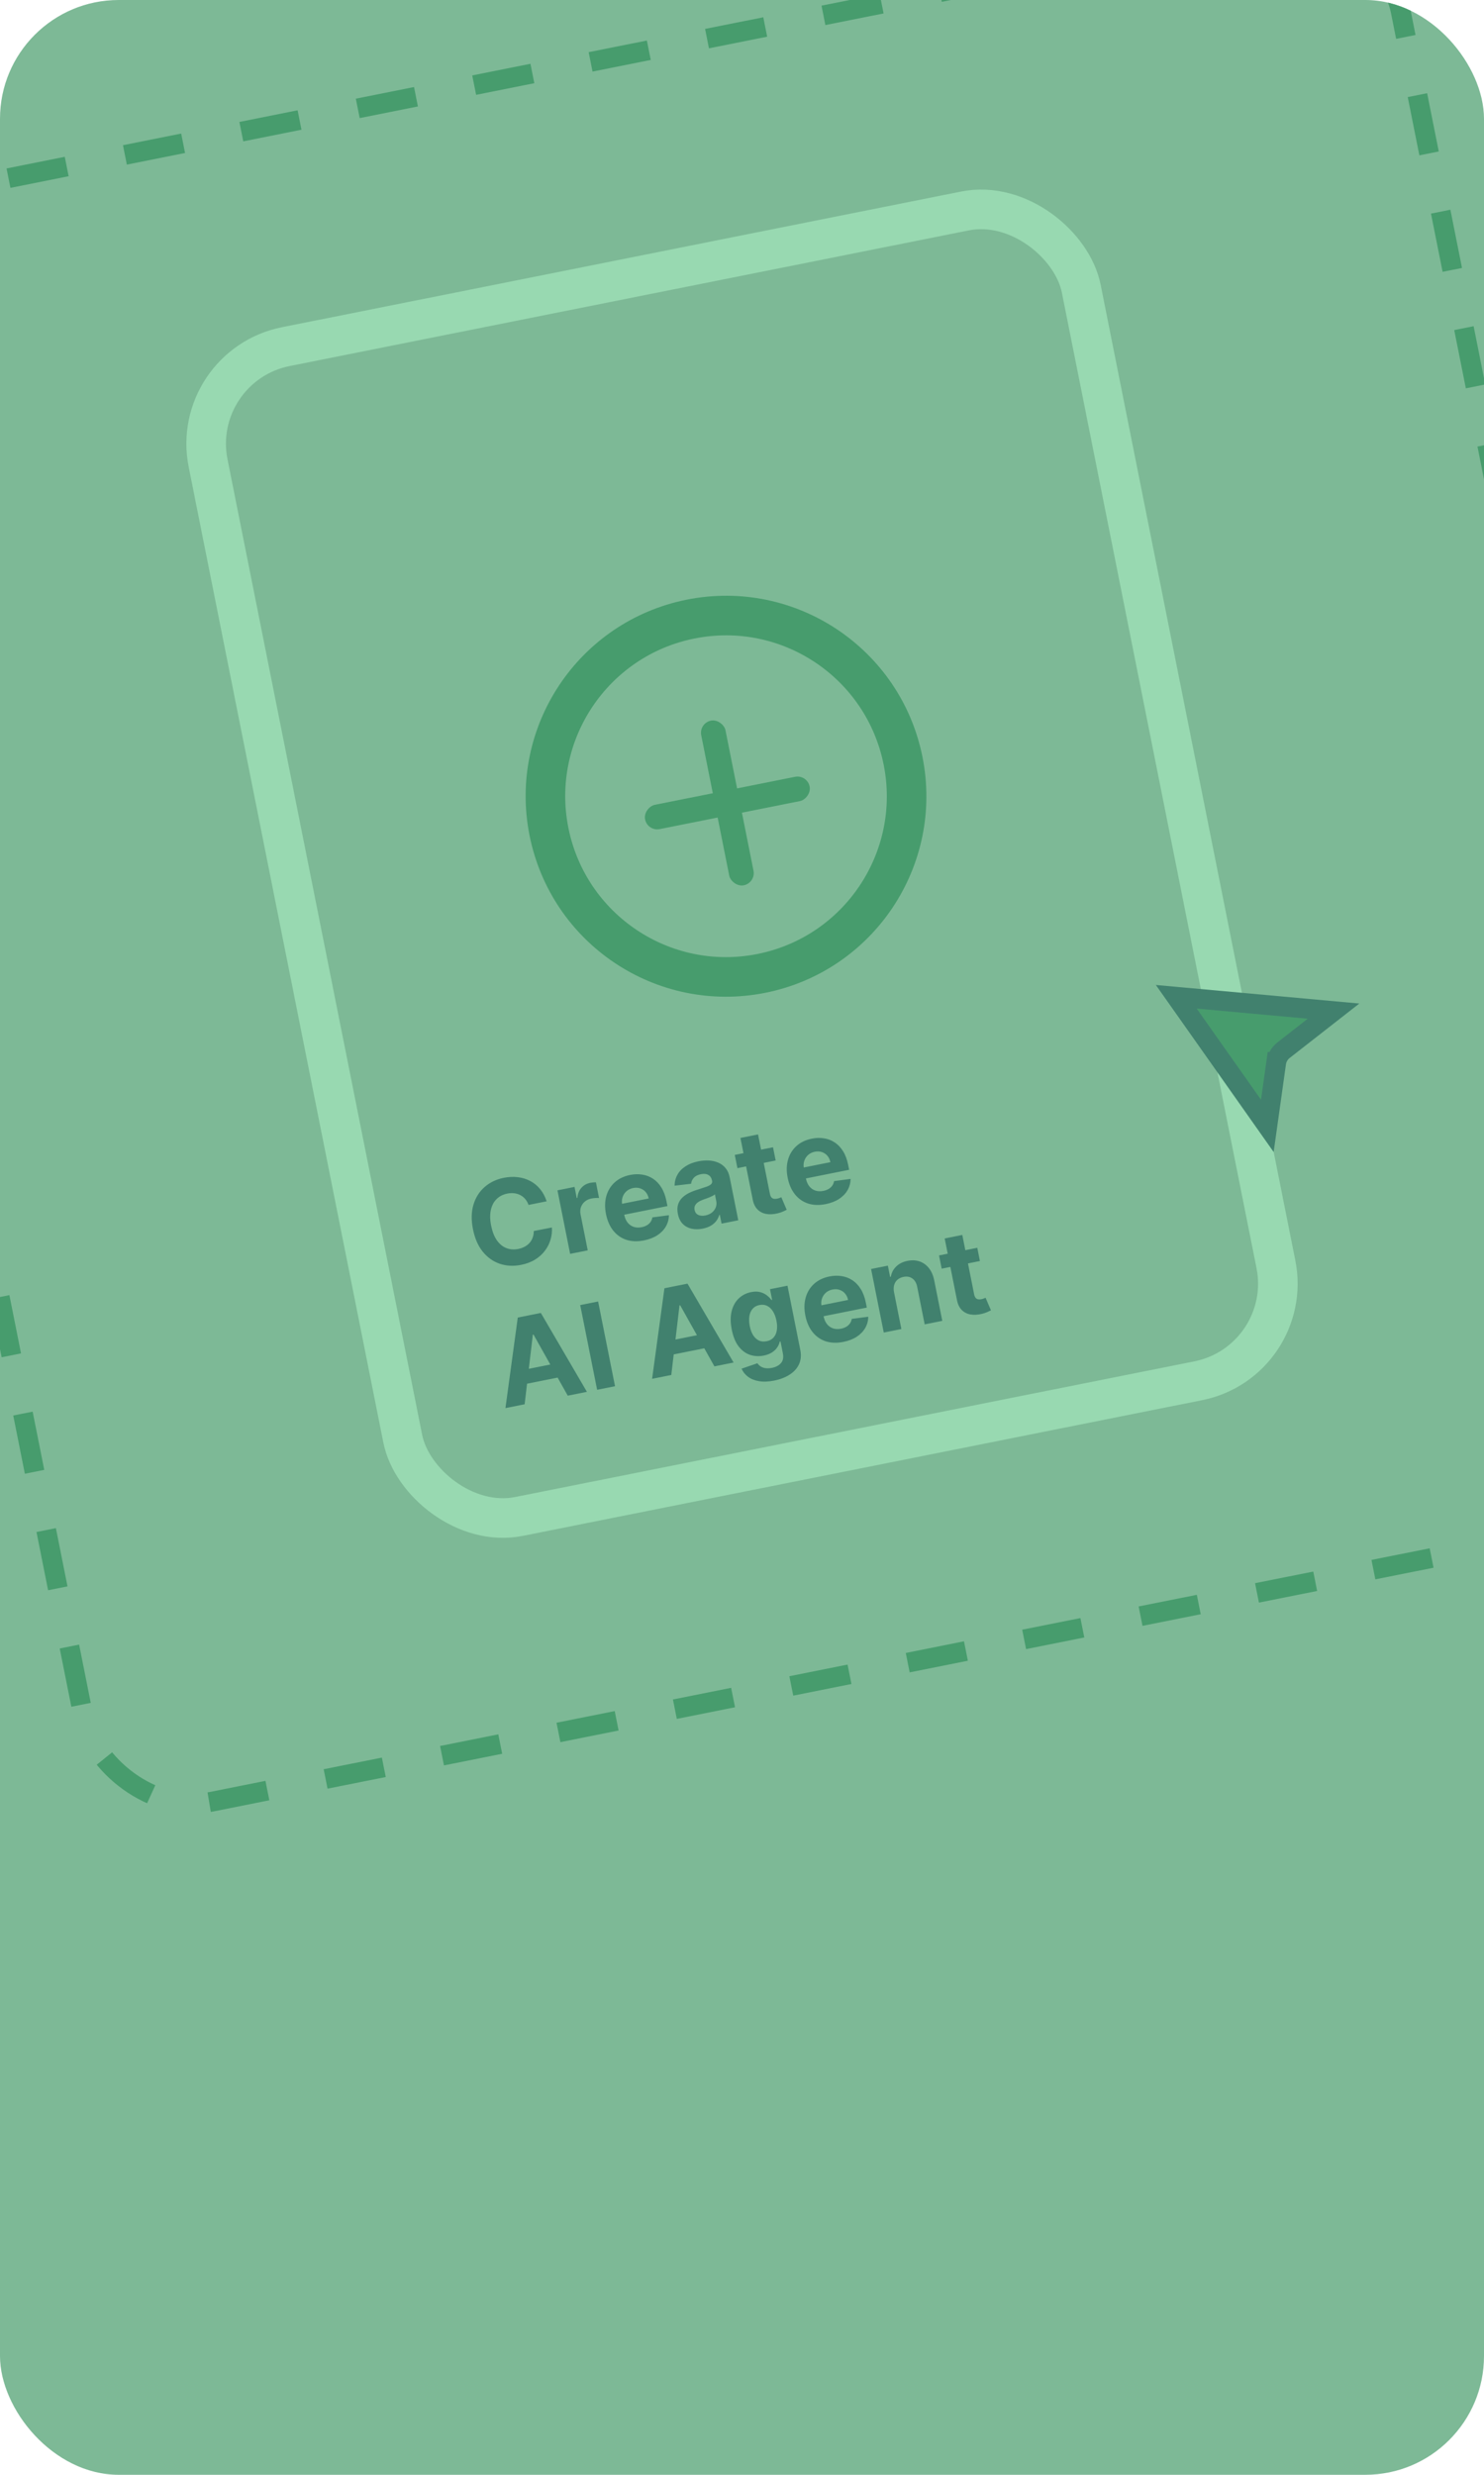 <svg width="300" height="500" viewBox="0 0 300 500" fill="none" xmlns="http://www.w3.org/2000/svg">
<g clip-path="url(#clip0_182_2248)">
<rect width="300" height="500" rx="24" fill="#7DB996"/>
<rect x="-43.394" y="45" width="328.601" height="329.71" rx="22" transform="rotate(-11.29 -43.394 45)" stroke="#479C6D" stroke-width="4" stroke-dasharray="12 12"/>
<rect x="38.152" y="73.951" width="180" height="241" rx="20" transform="rotate(-11.29 38.152 73.951)" fill="#7DB996" stroke="#98D9B1" stroke-width="8"/>
<circle cx="146.769" cy="160.869" r="36.5" transform="rotate(-11.29 146.769 160.869)" stroke="#479C6D" stroke-width="8"/>
<rect x="141.266" y="146.083" width="5.005" height="33.923" rx="2.503" transform="rotate(-11.29 141.266 146.083)" fill="#479C6D"/>
<rect x="163.184" y="156.452" width="5.005" height="33.923" rx="2.503" transform="rotate(78.71 163.184 156.452)" fill="#479C6D"/>
<path d="M110.506 242.708L106.846 243.438C106.684 242.978 106.464 242.585 106.184 242.258C105.904 241.926 105.576 241.661 105.2 241.464C104.825 241.266 104.411 241.14 103.96 241.086C103.514 241.03 103.046 241.051 102.556 241.149C101.67 241.326 100.942 241.7 100.373 242.271C99.802 242.837 99.419 243.574 99.224 244.482C99.027 245.385 99.047 246.429 99.284 247.616C99.528 248.836 99.914 249.825 100.442 250.583C100.975 251.34 101.613 251.865 102.355 252.157C103.097 252.449 103.9 252.509 104.763 252.336C105.248 252.24 105.684 252.086 106.071 251.876C106.463 251.664 106.796 251.403 107.07 251.094C107.343 250.778 107.55 250.421 107.691 250.023C107.837 249.623 107.906 249.186 107.899 248.712L111.563 247.998C111.625 248.803 111.539 249.608 111.306 250.413C111.077 251.212 110.703 251.962 110.182 252.663C109.666 253.357 109.004 253.958 108.196 254.467C107.392 254.969 106.441 255.33 105.344 255.549C103.817 255.854 102.383 255.781 101.042 255.33C99.706 254.879 98.559 254.068 97.601 252.897C96.649 251.726 95.987 250.209 95.615 248.348C95.243 246.482 95.277 244.824 95.717 243.374C96.158 241.925 96.912 240.737 97.978 239.812C99.044 238.88 100.329 238.265 101.833 237.964C102.825 237.766 103.772 237.722 104.675 237.832C105.583 237.94 106.419 238.196 107.183 238.6C107.947 238.998 108.611 239.54 109.177 240.227C109.748 240.912 110.191 241.739 110.506 242.708ZM115.255 253.327L112.693 240.49L116.144 239.8L116.592 242.04L116.725 242.014C116.8 241.17 117.073 240.49 117.543 239.973C118.013 239.451 118.607 239.118 119.325 238.974C119.504 238.939 119.698 238.911 119.909 238.893C120.119 238.874 120.307 238.868 120.47 238.876L121.101 242.035C120.924 242.019 120.684 242.02 120.381 242.04C120.078 242.06 119.804 242.094 119.558 242.143C119.035 242.248 118.589 242.456 118.223 242.766C117.86 243.07 117.6 243.447 117.44 243.896C117.286 244.344 117.261 244.83 117.366 245.353L118.816 252.616L115.255 253.327ZM130.189 250.607C128.868 250.87 127.678 250.83 126.618 250.485C125.563 250.134 124.681 249.516 123.972 248.632C123.261 247.743 122.771 246.621 122.5 245.267C122.237 243.947 122.262 242.736 122.575 241.637C122.889 240.537 123.455 239.616 124.274 238.873C125.099 238.129 126.141 237.631 127.4 237.38C128.247 237.211 129.063 237.19 129.847 237.317C130.636 237.438 131.358 237.714 132.012 238.145C132.671 238.575 133.236 239.17 133.706 239.928C134.175 240.68 134.518 241.602 134.736 242.694L134.931 243.672L124.091 245.836L123.651 243.63L131.139 242.135C131.037 241.622 130.835 241.19 130.533 240.839C130.231 240.488 129.86 240.24 129.42 240.096C128.985 239.946 128.508 239.922 127.989 240.026C127.449 240.134 126.995 240.355 126.627 240.689C126.264 241.016 126.007 241.412 125.856 241.877C125.704 242.336 125.676 242.82 125.772 243.328L126.191 245.426C126.318 246.061 126.544 246.586 126.87 247.002C127.202 247.417 127.611 247.706 128.095 247.87C128.58 248.034 129.12 248.056 129.717 247.937C130.112 247.858 130.463 247.73 130.77 247.553C131.076 247.376 131.324 247.153 131.514 246.883C131.703 246.614 131.827 246.305 131.885 245.957L135.222 245.517C135.212 246.342 135.008 247.101 134.607 247.795C134.211 248.483 133.64 249.072 132.892 249.563C132.148 250.048 131.247 250.395 130.189 250.607ZM142.063 248.228C141.244 248.391 140.486 248.395 139.789 248.238C139.09 248.077 138.498 247.752 138.012 247.263C137.531 246.768 137.206 246.098 137.037 245.251C136.894 244.537 136.906 243.912 137.071 243.375C137.236 242.838 137.515 242.377 137.907 241.992C138.299 241.606 138.768 241.281 139.311 241.016C139.861 240.75 140.447 240.523 141.07 240.335C141.801 240.108 142.388 239.915 142.832 239.757C143.274 239.593 143.585 239.421 143.763 239.241C143.942 239.06 144.003 238.834 143.949 238.561L143.939 238.51C143.833 237.981 143.584 237.605 143.192 237.382C142.806 237.158 142.309 237.106 141.701 237.228C141.061 237.356 140.579 237.599 140.257 237.959C139.934 238.313 139.753 238.715 139.715 239.162L136.369 239.552C136.38 238.739 136.574 237.999 136.951 237.333C137.327 236.661 137.871 236.095 138.585 235.634C139.302 235.166 140.174 234.83 141.199 234.625C141.912 234.483 142.612 234.43 143.297 234.467C143.988 234.503 144.622 234.646 145.199 234.896C145.781 235.144 146.276 235.515 146.681 236.008C147.085 236.495 147.364 237.12 147.516 237.883L149.245 246.542L145.868 247.216L145.513 245.436L145.412 245.456C145.286 245.898 145.081 246.307 144.797 246.682C144.511 247.052 144.144 247.372 143.693 247.641C143.242 247.905 142.699 248.101 142.063 248.228ZM142.593 245.567C143.116 245.462 143.558 245.267 143.918 244.981C144.277 244.689 144.535 244.342 144.692 243.94C144.85 243.537 144.883 243.111 144.793 242.659L144.521 241.297C144.424 241.392 144.284 241.489 144.102 241.589C143.923 241.683 143.719 241.779 143.49 241.877C143.259 241.969 143.028 242.059 142.796 242.145C142.563 242.227 142.352 242.301 142.162 242.367C141.757 242.512 141.411 242.683 141.126 242.879C140.841 243.075 140.634 243.304 140.507 243.567C140.379 243.824 140.348 244.12 140.415 244.455C140.512 244.939 140.761 245.275 141.164 245.461C141.57 245.641 142.047 245.676 142.593 245.567ZM156.272 231.79L156.806 234.464L149.075 236.008L148.541 233.333L156.272 231.79ZM149.683 229.907L153.243 229.196L155.632 241.165C155.698 241.493 155.799 241.74 155.936 241.904C156.072 242.062 156.236 242.159 156.429 242.196C156.627 242.232 156.846 242.226 157.086 242.178C157.253 242.145 157.418 242.097 157.579 242.036C157.74 241.969 157.863 241.919 157.949 241.884L159.037 244.422C158.87 244.513 158.632 244.627 158.324 244.764C158.016 244.907 157.633 245.033 157.174 245.142C156.322 245.346 155.547 245.382 154.849 245.249C154.155 245.115 153.576 244.808 153.109 244.328C152.642 243.847 152.328 243.186 152.165 242.343L149.683 229.907ZM166.917 243.275C165.597 243.538 164.406 243.498 163.347 243.153C162.292 242.802 161.409 242.184 160.7 241.3C159.989 240.411 159.499 239.289 159.229 237.935C158.965 236.615 158.99 235.404 159.304 234.305C159.617 233.205 160.183 232.284 161.003 231.541C161.828 230.797 162.87 230.299 164.129 230.048C164.976 229.879 165.791 229.858 166.576 229.985C167.365 230.106 168.086 230.382 168.74 230.813C169.4 231.243 169.964 231.838 170.434 232.595C170.903 233.348 171.247 234.27 171.465 235.362L171.66 236.34L160.82 238.504L160.379 236.297L167.868 234.803C167.765 234.29 167.563 233.858 167.262 233.507C166.96 233.156 166.589 232.908 166.149 232.764C165.713 232.614 165.236 232.59 164.718 232.694C164.177 232.802 163.723 233.023 163.355 233.357C162.992 233.684 162.735 234.08 162.584 234.545C162.433 235.004 162.405 235.488 162.5 235.996L162.919 238.093C163.046 238.729 163.273 239.254 163.599 239.67C163.931 240.085 164.339 240.374 164.824 240.538C165.308 240.702 165.849 240.724 166.445 240.605C166.841 240.526 167.192 240.398 167.498 240.221C167.805 240.044 168.053 239.821 168.242 239.551C168.432 239.282 168.556 238.973 168.614 238.625L171.95 238.185C171.941 239.01 171.736 239.769 171.336 240.463C170.94 241.151 170.368 241.74 169.62 242.231C168.877 242.715 167.976 243.063 166.917 243.275ZM106.056 283.716L102.178 284.49L104.67 266.194L109.334 265.263L118.652 281.202L114.774 281.976L107.85 269.626L107.716 269.653L106.056 283.716ZM104.471 277.036L113.631 275.208L114.195 278.033L105.035 279.861L104.471 277.036ZM120.914 262.951L124.331 280.068L120.712 280.79L117.295 263.674L120.914 262.951ZM135.706 277.797L131.828 278.571L134.32 260.275L138.983 259.344L148.301 275.283L144.423 276.057L137.499 263.708L137.365 263.734L135.706 277.797ZM134.12 271.118L143.28 269.289L143.844 272.114L134.684 273.942L134.12 271.118ZM156.495 278.931C155.341 279.161 154.321 279.2 153.433 279.047C152.551 278.899 151.814 278.602 151.222 278.159C150.629 277.715 150.193 277.171 149.913 276.525L153.118 275.425C153.269 275.661 153.476 275.869 153.738 276.049C154 276.228 154.322 276.349 154.706 276.412C155.095 276.479 155.55 276.46 156.068 276.357C156.842 276.202 157.442 275.886 157.868 275.407C158.301 274.932 158.429 274.255 158.253 273.374L157.785 271.026L157.634 271.056C157.549 271.443 157.383 271.827 157.134 272.207C156.885 272.587 156.536 272.926 156.086 273.225C155.635 273.523 155.07 273.74 154.391 273.876C153.427 274.068 152.505 274.021 151.624 273.733C150.749 273.438 149.984 272.875 149.332 272.044C148.683 271.206 148.218 270.076 147.934 268.655C147.644 267.201 147.638 265.939 147.917 264.87C148.196 263.8 148.68 262.944 149.369 262.303C150.063 261.66 150.881 261.245 151.823 261.057C152.542 260.913 153.168 260.916 153.701 261.064C154.234 261.207 154.684 261.43 155.052 261.733C155.424 262.03 155.725 262.335 155.956 262.648L156.089 262.621L155.659 260.465L159.194 259.759L161.782 272.722C162 273.814 161.915 274.781 161.527 275.623C161.139 276.466 160.508 277.165 159.634 277.722C158.767 278.283 157.721 278.686 156.495 278.931ZM154.985 270.976C155.559 270.862 156.015 270.623 156.354 270.26C156.697 269.89 156.922 269.416 157.027 268.839C157.136 268.255 157.116 267.587 156.965 266.835C156.815 266.083 156.579 265.452 156.257 264.943C155.934 264.428 155.542 264.057 155.079 263.831C154.617 263.604 154.099 263.549 153.525 263.663C152.94 263.78 152.479 264.037 152.141 264.435C151.802 264.827 151.585 265.322 151.49 265.92C151.395 266.519 151.421 267.183 151.566 267.913C151.714 268.654 151.945 269.274 152.259 269.773C152.578 270.266 152.964 270.621 153.419 270.837C153.878 271.047 154.4 271.093 154.985 270.976ZM170.491 271.114C169.17 271.377 167.98 271.337 166.921 270.992C165.866 270.641 164.983 270.023 164.274 269.139C163.563 268.25 163.073 267.128 162.802 265.774C162.539 264.454 162.564 263.243 162.877 262.144C163.191 261.044 163.757 260.123 164.576 259.38C165.401 258.636 166.443 258.138 167.703 257.887C168.55 257.718 169.365 257.697 170.15 257.824C170.938 257.945 171.66 258.221 172.314 258.652C172.973 259.082 173.538 259.677 174.008 260.434C174.477 261.187 174.82 262.109 175.038 263.201L175.234 264.179L164.393 266.343L163.953 264.136L171.442 262.642C171.339 262.129 171.137 261.697 170.835 261.346C170.533 260.995 170.162 260.747 169.722 260.603C169.287 260.453 168.81 260.429 168.292 260.533C167.751 260.641 167.297 260.862 166.929 261.196C166.566 261.523 166.309 261.919 166.158 262.384C166.007 262.843 165.979 263.327 166.074 263.835L166.493 265.933C166.62 266.568 166.846 267.093 167.173 267.509C167.505 267.924 167.913 268.213 168.398 268.377C168.882 268.541 169.423 268.563 170.019 268.444C170.414 268.365 170.765 268.237 171.072 268.06C171.378 267.883 171.626 267.66 171.816 267.39C172.005 267.121 172.129 266.812 172.187 266.464L175.524 266.024C175.515 266.849 175.31 267.608 174.909 268.302C174.514 268.99 173.942 269.579 173.194 270.07C172.451 270.555 171.55 270.902 170.491 271.114ZM180.735 261.09L182.217 268.512L178.657 269.223L176.094 256.385L179.487 255.708L179.939 257.973L180.09 257.943C180.225 257.14 180.583 256.454 181.165 255.886C181.746 255.312 182.513 254.93 183.465 254.74C184.357 254.562 185.173 254.602 185.914 254.859C186.655 255.117 187.282 255.571 187.794 256.222C188.305 256.868 188.66 257.689 188.859 258.686L190.491 266.86L186.931 267.571L185.426 260.032C185.275 259.246 184.952 258.673 184.457 258.314C183.961 257.949 183.357 257.838 182.644 257.981C182.164 258.076 181.762 258.264 181.435 258.543C181.114 258.822 180.89 259.179 180.763 259.616C180.64 260.046 180.631 260.538 180.735 261.09ZM197.563 252.099L198.097 254.774L190.366 256.317L189.832 253.643L197.563 252.099ZM190.973 250.217L194.534 249.506L196.923 261.474C196.988 261.803 197.09 262.049 197.227 262.213C197.363 262.372 197.527 262.469 197.72 262.506C197.918 262.542 198.137 262.536 198.377 262.488C198.544 262.454 198.708 262.407 198.87 262.346C199.03 262.279 199.153 262.228 199.239 262.194L200.328 264.732C200.161 264.823 199.923 264.937 199.614 265.074C199.307 265.216 198.923 265.342 198.464 265.451C197.613 265.656 196.838 265.692 196.139 265.559C195.446 265.425 194.866 265.118 194.399 264.638C193.933 264.157 193.618 263.496 193.456 262.653L190.973 250.217Z" fill="#41816E"/>
<path d="M257.981 214.772L259.808 215.029L257.981 214.772L256.198 227.47L237.791 201.385L269.585 204.283L259.48 212.176C258.663 212.815 258.125 213.745 257.981 214.772Z" fill="#479C6D" stroke="#41816E" stroke-width="4"/>
</g>
<defs>
<clipPath id="clip0_182_2248">
<rect width="300" height="500" rx="24" fill="white"/>
</clipPath>
</defs>
</svg>
